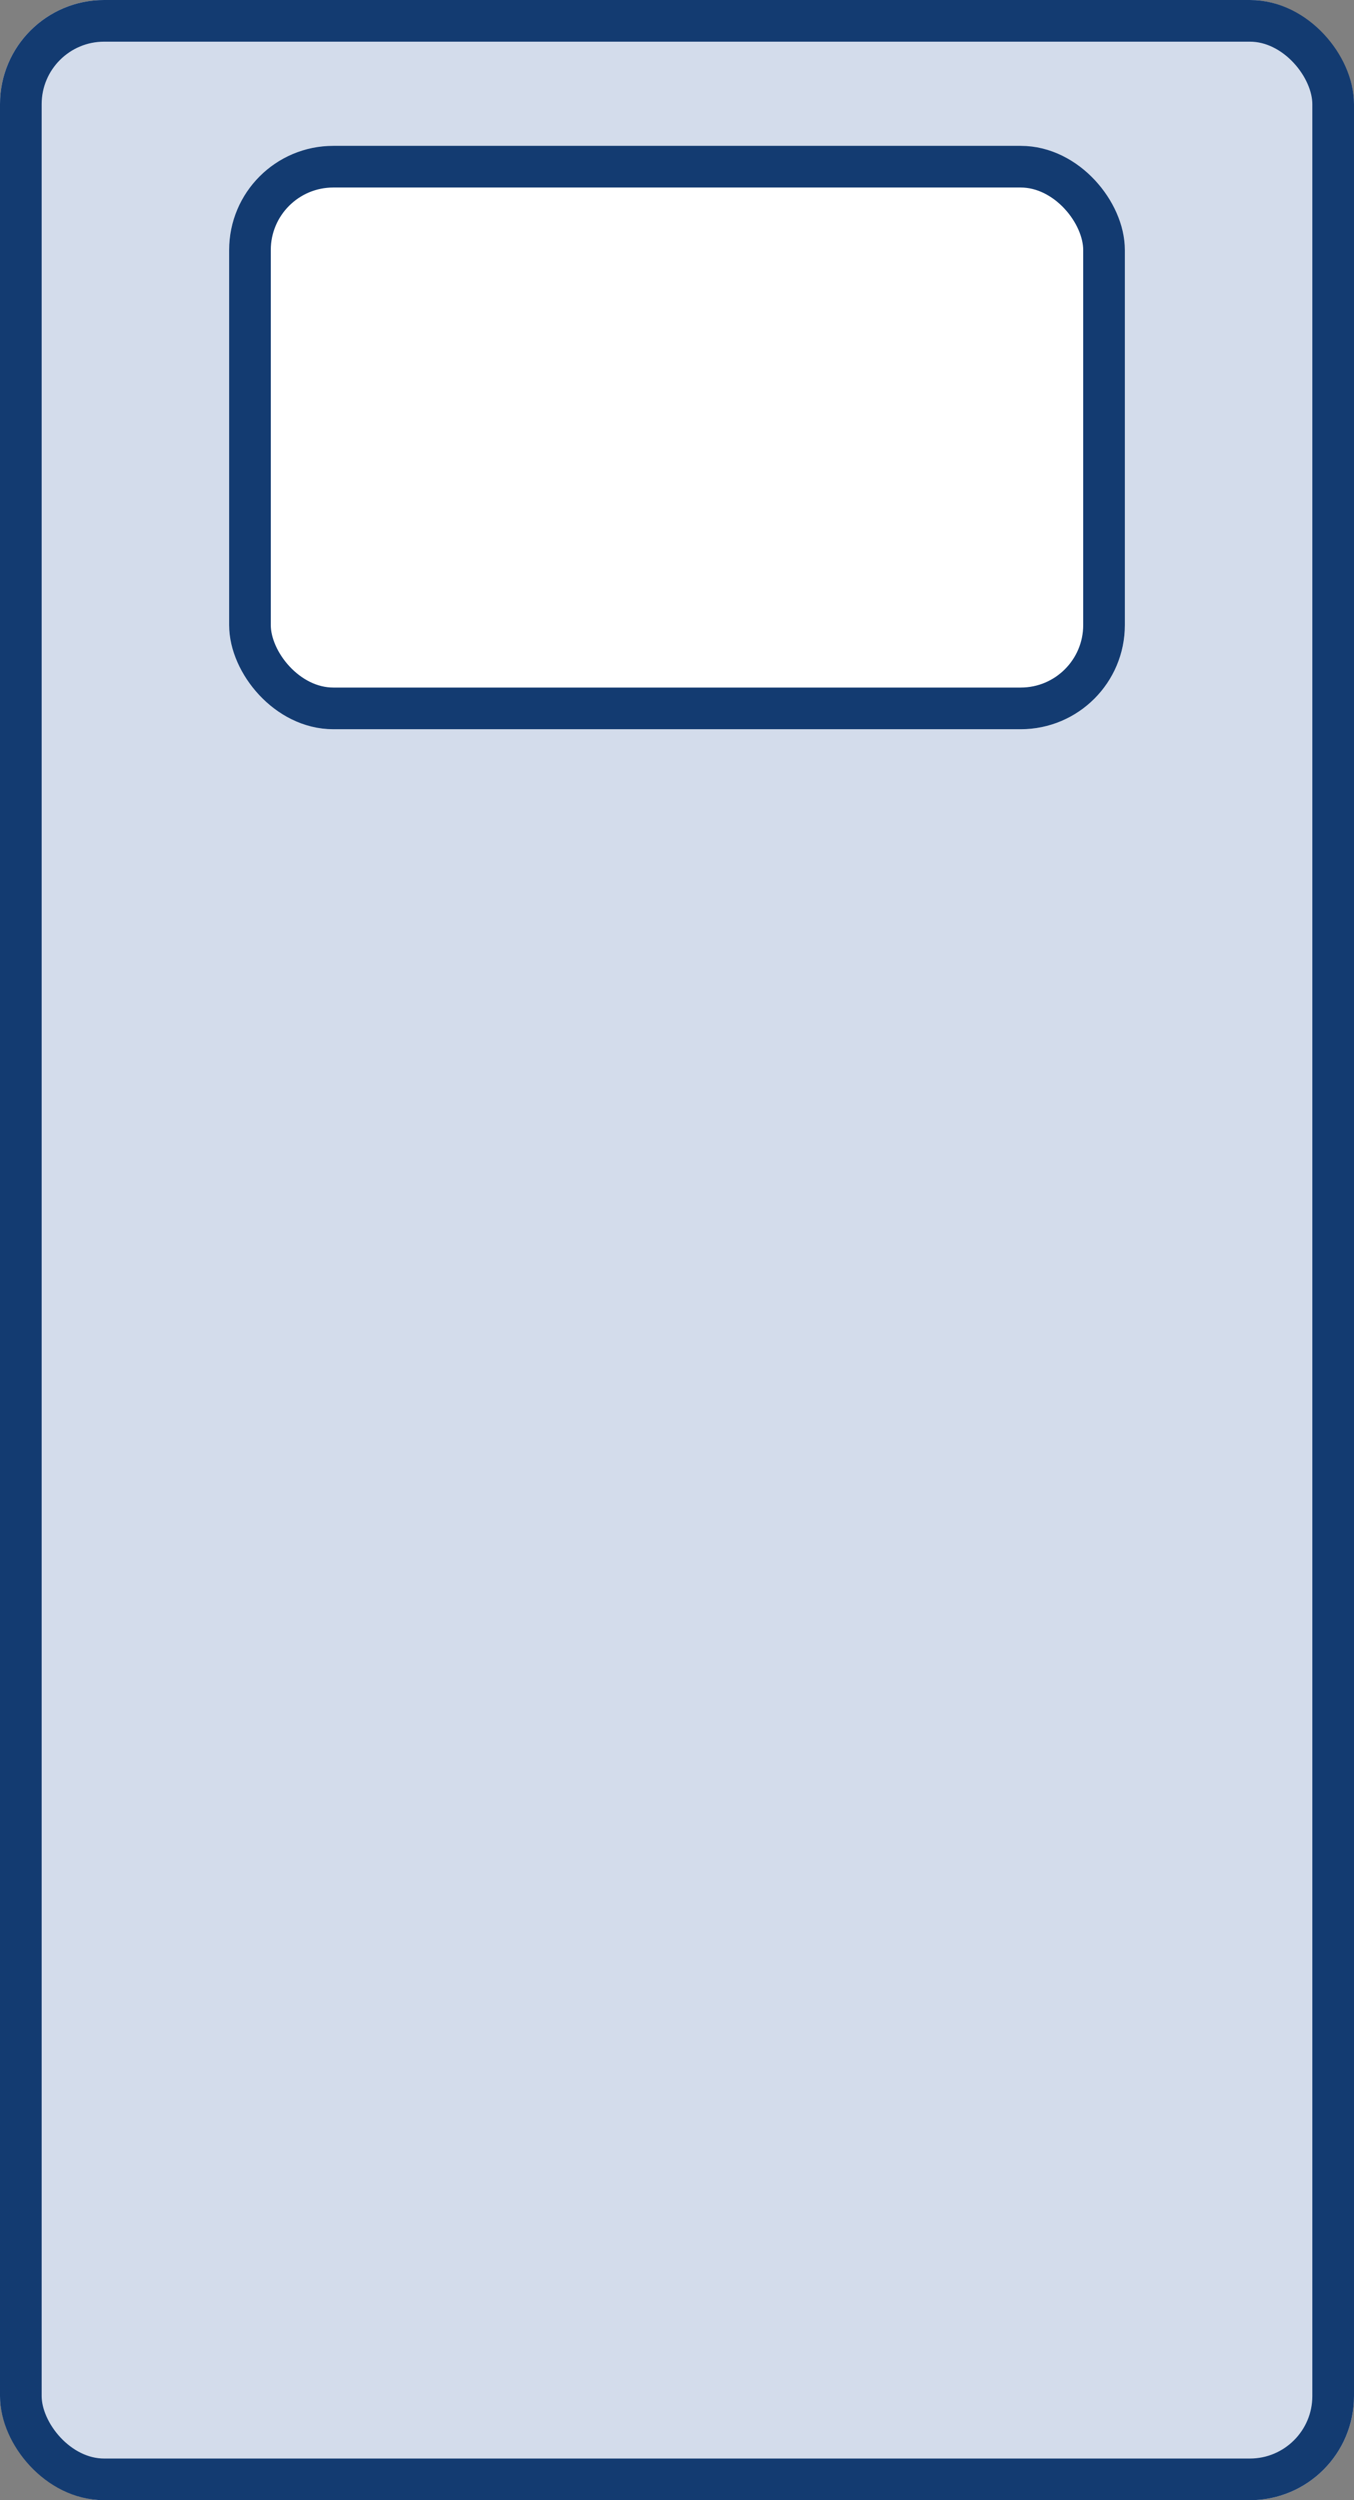 <svg xmlns="http://www.w3.org/2000/svg" width="65" height="120" viewBox="0 0 65 120"><rect x="0" y="0" width="65" height="120" fill="#808080" stroke="none"/><defs><style>.a{fill:#d3dceb;}.a,.b{stroke:#133b71;stroke-width:2px;}.b{fill:#fff;}.c{stroke:none;}.d{fill:none;}</style></defs><g transform="translate(-439 -699)"><g class="a" transform="translate(439 699)"><rect class="c" width="65" height="120" rx="5"/><rect class="d" x="1" y="1" width="63" height="118" rx="4"/></g><g class="b" transform="translate(450 706)"><rect class="c" width="43" height="28" rx="5"/><rect class="d" x="1" y="1" width="41" height="26" rx="4"/></g></g></svg>